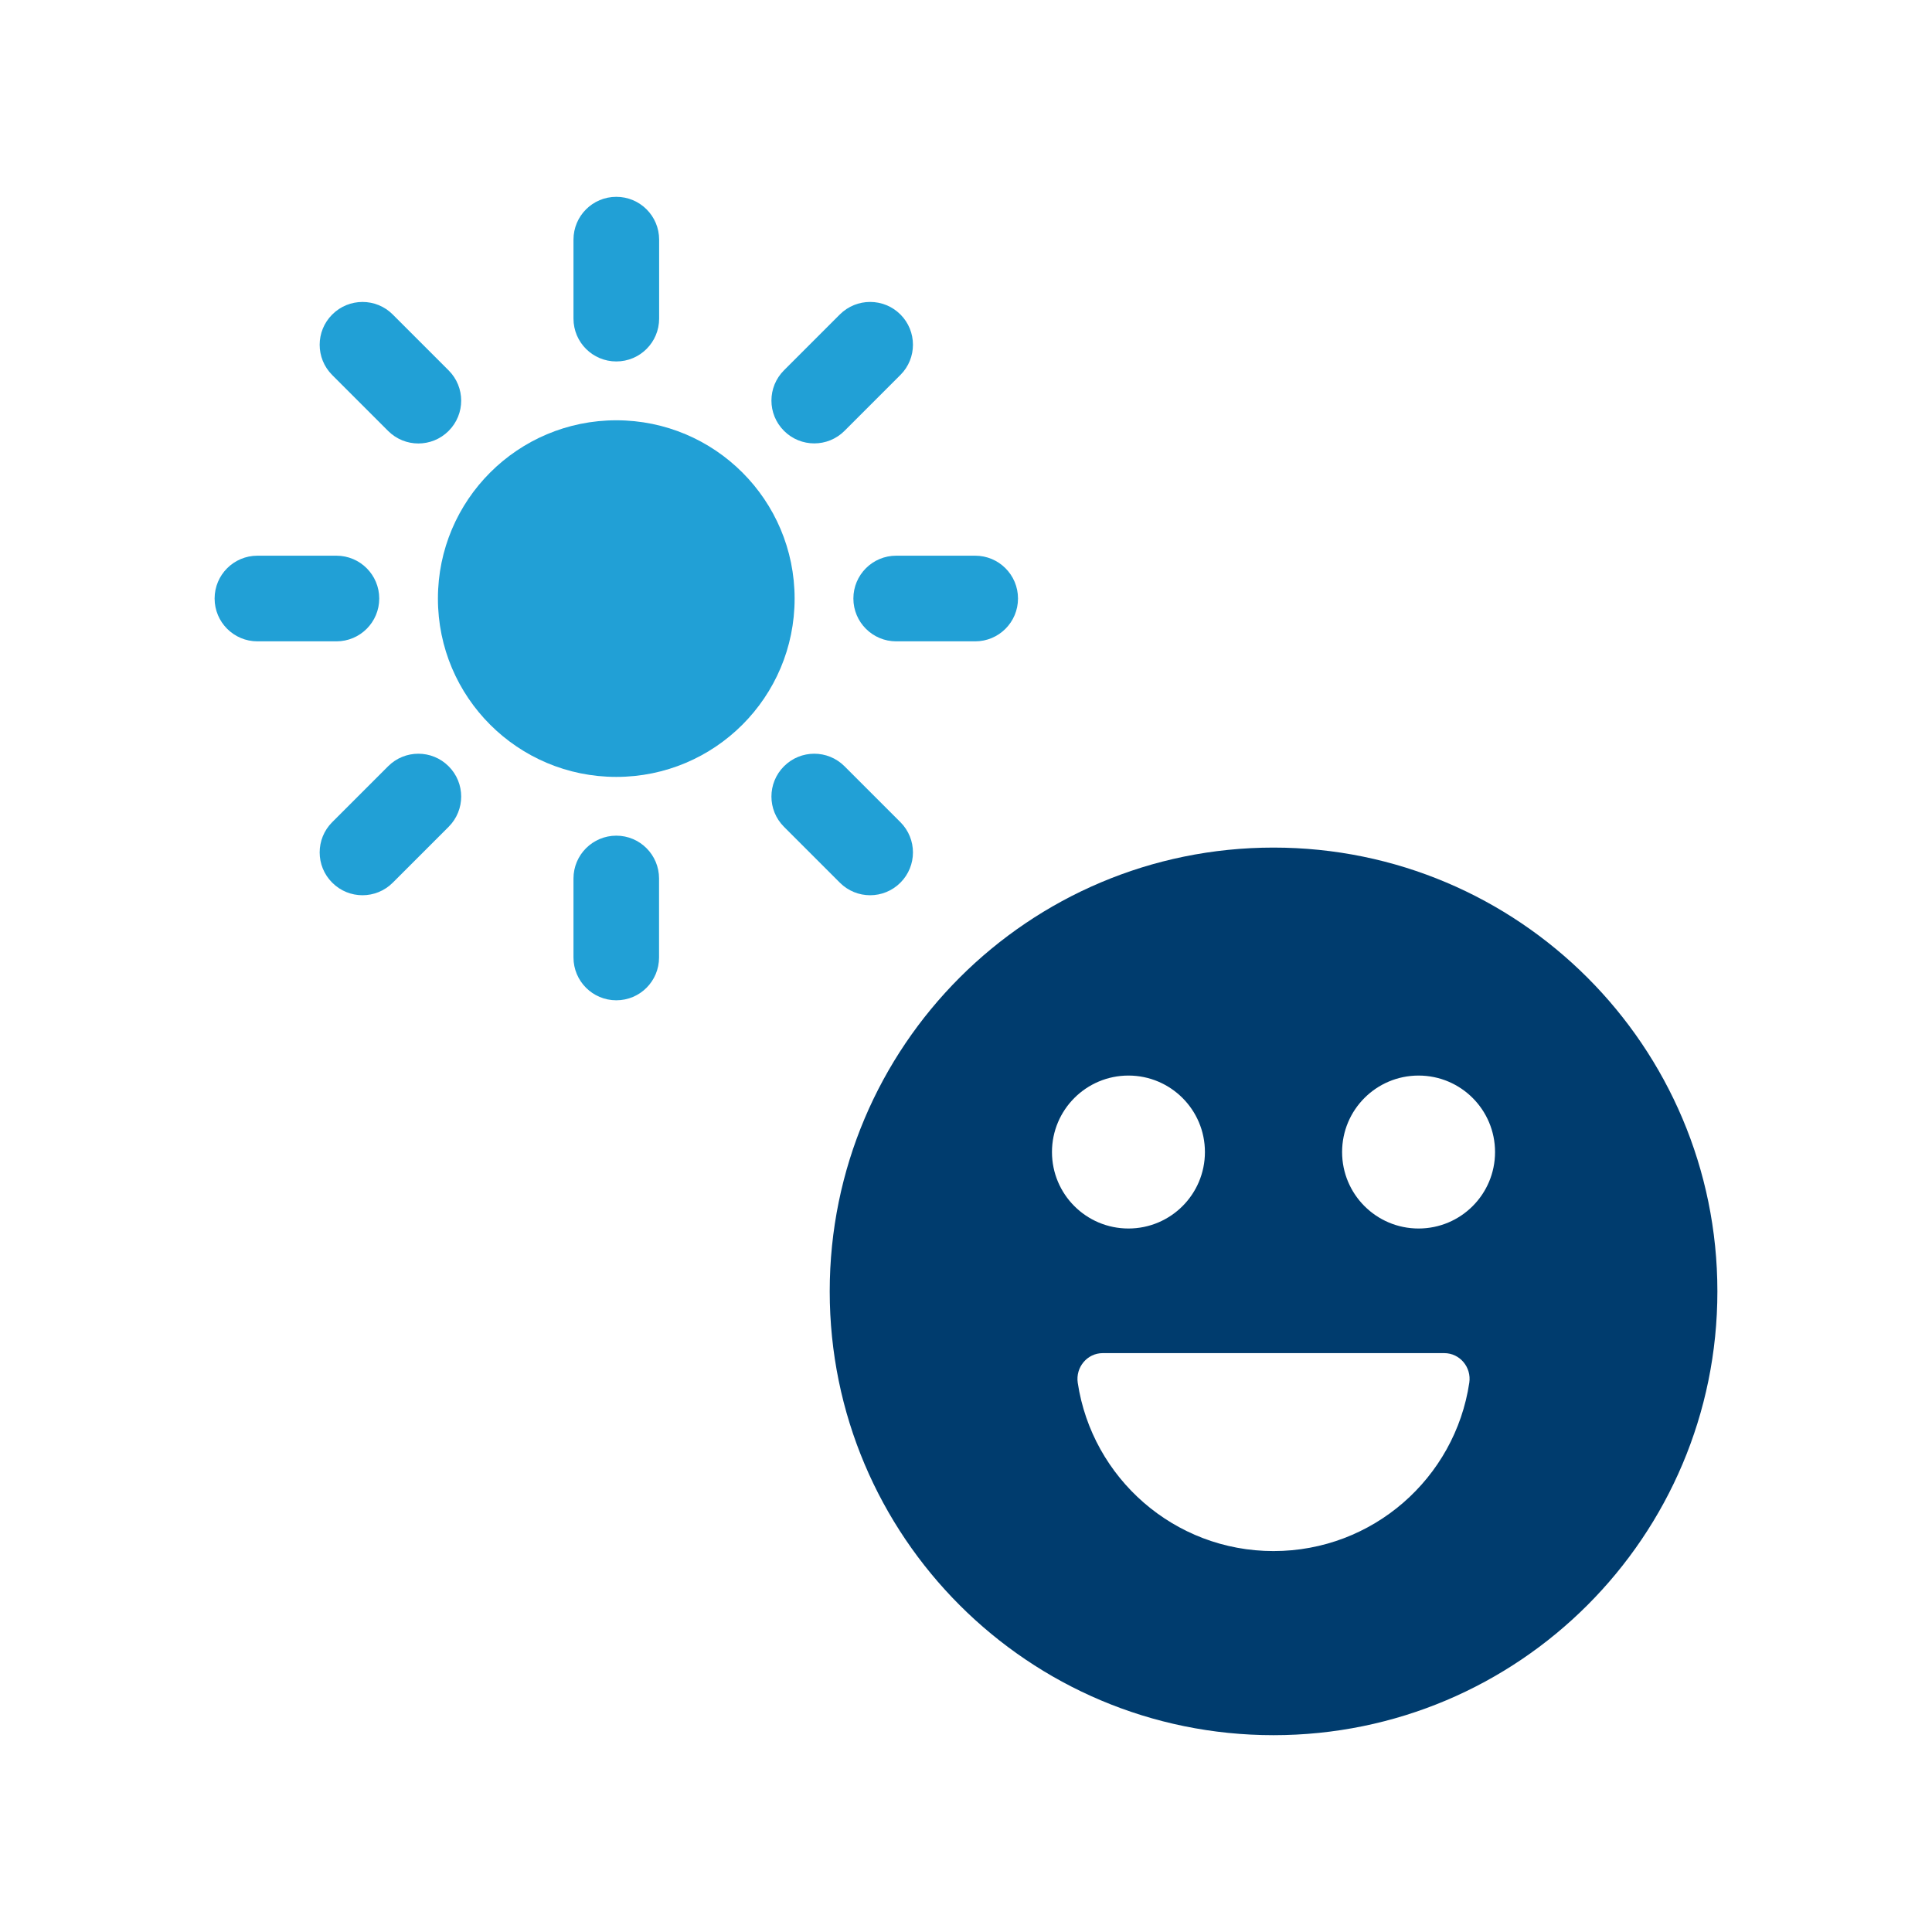 <?xml version="1.0" encoding="UTF-8"?><svg id="Ebene_1" xmlns="http://www.w3.org/2000/svg" width="24" height="24" viewBox="0 0 24 24"><path d="m15.82,10.529c-3.045,0-5.513,2.468-5.513,5.513s2.468,5.513,5.513,5.513,5.514-2.468,5.514-5.513-2.469-5.513-5.514-5.513m-2.752,3.782c0-.525.426-.95.95-.95s.95.425.95.95-.425.95-.95.95-.95-.425-.95-.95m2.752,4.957c-1.233,0-2.254-.907-2.432-2.091-.028-.192.117-.368.311-.368h4.242c.194,0,.34.176.311.368-.177,1.184-1.198,2.091-2.432,2.091m1.802-4.007c-.525,0-.95-.425-.95-.95s.425-.95.95-.95.95.425.95.95-.425.95-.95.95" style="fill:#003c6e;"/><path d="m9.871,7.436c0-1.224-.992-2.215-2.215-2.215s-2.216.991-2.216,2.215.992,2.215,2.216,2.215,2.215-.991,2.215-2.215" style="fill:#21a0d6;"/><path d="m7.656,4.49c.294,0,.532-.238.532-.532v-.981c0-.294-.238-.532-.532-.532s-.532.238-.532.532v.981c0,.294.238.532.532.532" style="fill:#21a0d6;"/><path d="m4.821,5.353c.104.104.24.156.376.156s.272-.052.376-.156c.208-.208.208-.544,0-.752l-.694-.694c-.207-.208-.544-.208-.752,0-.208.208-.208.544,0,.752l.694.694Z" style="fill:#21a0d6;"/><path d="m4.711,7.435c0-.294-.238-.532-.532-.532h-.981c-.294,0-.532.238-.532.532s.238.532.532.532h.981c.294,0,.532-.238.532-.532" style="fill:#21a0d6;"/><path d="m4.821,9.519l-.694.694c-.208.208-.208.544,0,.752.104.104.24.156.376.156s.272-.052.376-.156l.694-.694c.208-.208.208-.544,0-.752-.208-.208-.544-.208-.752,0" style="fill:#21a0d6;"/><path d="m7.124,10.913v.981c0,.294.238.532.532.532s.531-.238.531-.532v-.981c0-.294-.238-.532-.531-.532s-.532.238-.532.532" style="fill:#21a0d6;"/><path d="m9.739,9.519c-.208.208-.208.544,0,.752l.694.694c.104.104.24.156.376.156s.272-.052.376-.156c.208-.208.208-.544,0-.752l-.694-.694c-.208-.208-.544-.208-.752,0" style="fill:#21a0d6;"/><path d="m10.601,7.435c0,.294.238.532.532.532h.981c.294,0,.532-.238.532-.532s-.238-.532-.532-.532h-.981c-.294,0-.532.238-.532.532" style="fill:#21a0d6;"/><path d="m10.115,5.508c.136,0,.272-.052.376-.156l.694-.694c.208-.207.208-.544,0-.752-.208-.207-.544-.207-.752,0l-.694.694c-.208.208-.208.544,0,.752.104.104.24.156.376.156" style="fill:#21a0d6;"/><rect x="2.666" y="2.445" width="18.668" height="19.11" style="fill:none;"/></svg>
